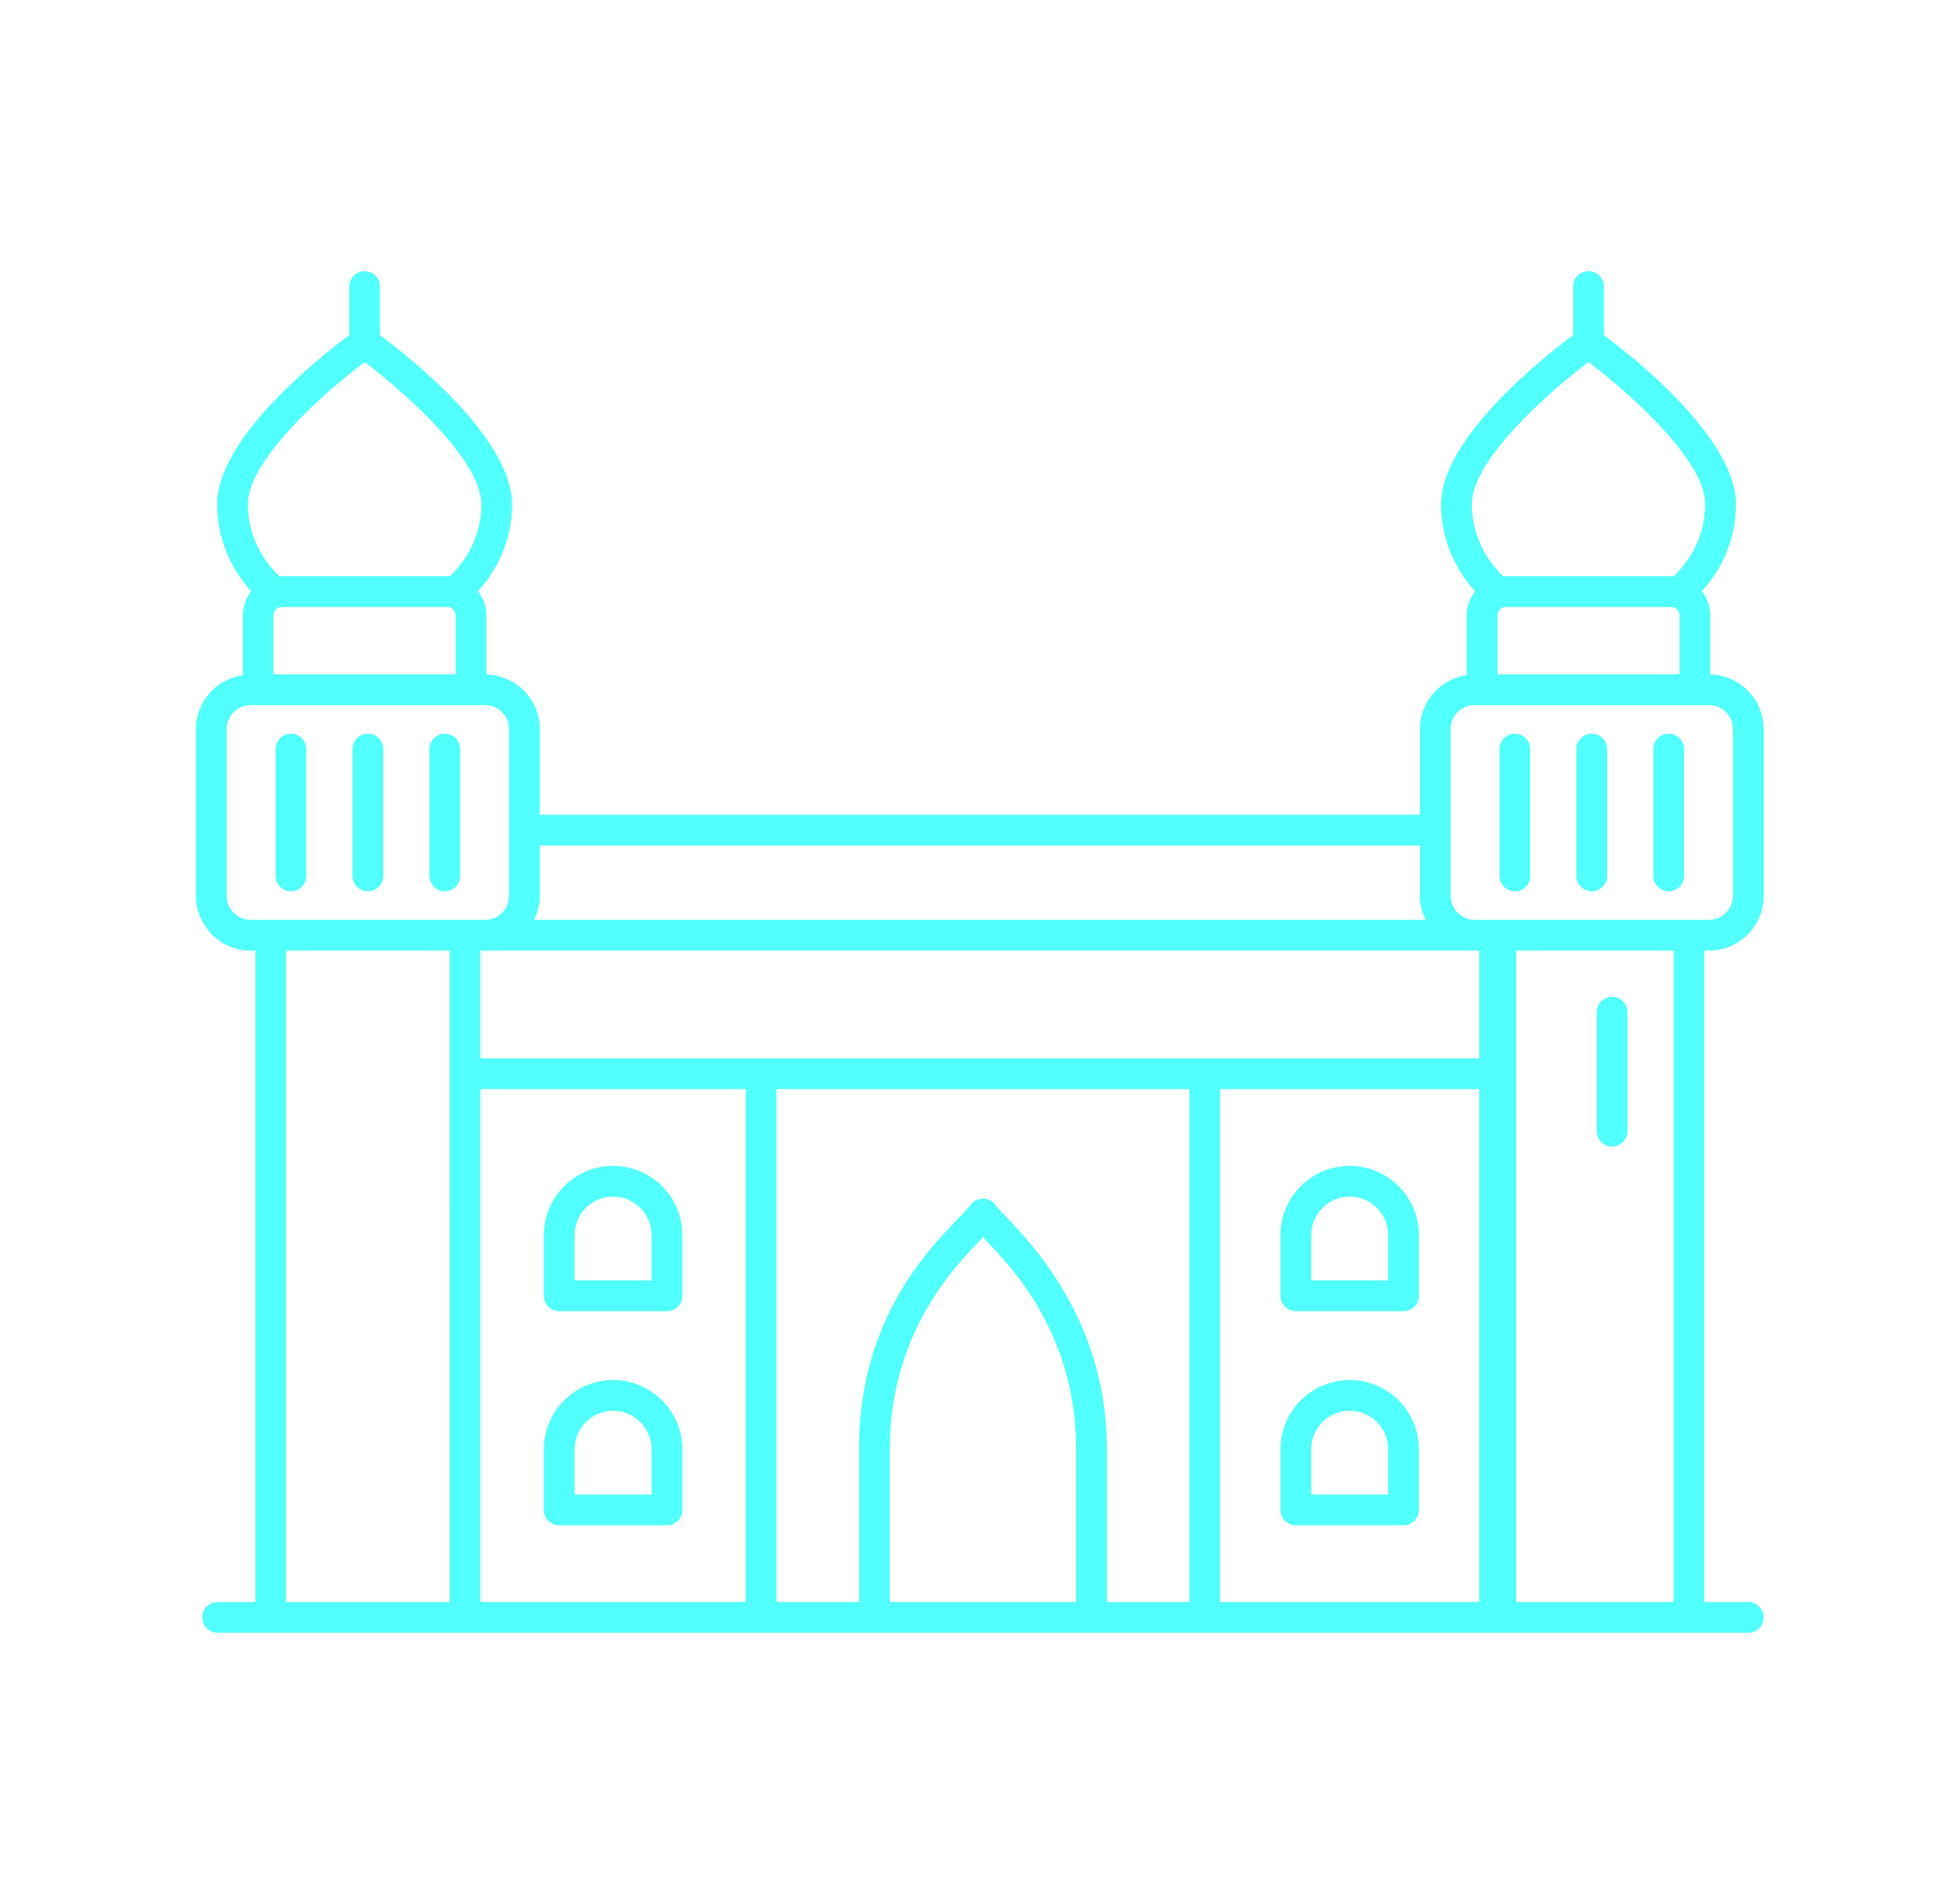 <svg width="52" height="51" viewBox="0 0 52 51" fill="none" xmlns="http://www.w3.org/2000/svg">
<path d="M7.795 23.874C7.567 23.874 7.383 23.69 7.383 23.462V20.066C7.383 19.838 7.567 19.654 7.795 19.654C8.022 19.654 8.206 19.838 8.206 20.066V23.462C8.206 23.69 8.022 23.874 7.795 23.874Z" fill="#51FFFC"/>
<path d="M9.856 23.874C9.629 23.874 9.444 23.69 9.444 23.462V20.066C9.444 19.838 9.629 19.654 9.856 19.654C10.083 19.654 10.268 19.838 10.268 20.066V23.462C10.268 23.69 10.083 23.874 9.856 23.874Z" fill="#51FFFC"/>
<path d="M11.917 23.874C11.689 23.874 11.505 23.69 11.505 23.462V20.066C11.505 19.838 11.689 19.654 11.917 19.654C12.144 19.654 12.328 19.838 12.328 20.066V23.462C12.328 23.69 12.144 23.874 11.917 23.874Z" fill="#51FFFC"/>
<path d="M40.584 23.874C40.356 23.874 40.172 23.69 40.172 23.462V20.066C40.172 19.838 40.356 19.654 40.584 19.654C40.811 19.654 40.995 19.838 40.995 20.066V23.462C40.995 23.69 40.811 23.874 40.584 23.874Z" fill="#51FFFC"/>
<path d="M42.644 23.874C42.417 23.874 42.232 23.69 42.232 23.462V20.066C42.232 19.838 42.417 19.654 42.644 19.654C42.871 19.654 43.056 19.838 43.056 20.066V23.462C43.056 23.69 42.871 23.874 42.644 23.874Z" fill="#51FFFC"/>
<path d="M44.705 23.874C44.477 23.874 44.293 23.69 44.293 23.462V20.066C44.293 19.838 44.477 19.654 44.705 19.654C44.932 19.654 45.116 19.838 45.116 20.066V23.462C45.116 23.69 44.932 23.874 44.705 23.874Z" fill="#51FFFC"/>
<path d="M43.188 30.713C42.961 30.713 42.776 30.529 42.776 30.301V27.112C42.776 26.885 42.961 26.701 43.188 26.701C43.415 26.701 43.6 26.885 43.6 27.112V30.301C43.6 30.529 43.415 30.713 43.188 30.713Z" fill="#51FFFC"/>
<path d="M45.819 18.066V16.481C45.819 16.238 45.732 16.018 45.593 15.84C46.184 15.185 46.507 14.373 46.507 13.509C46.507 11.731 43.746 9.555 42.968 8.978V7.674C42.968 7.447 42.784 7.263 42.557 7.263C42.329 7.263 42.145 7.447 42.145 7.674V8.978C41.367 9.555 38.606 11.731 38.606 13.509C38.606 14.373 38.929 15.185 39.521 15.84C39.381 16.017 39.294 16.238 39.294 16.481V18.084C38.586 18.188 38.039 18.794 38.039 19.531V21.825H14.461V19.531C14.461 18.734 13.823 18.087 13.03 18.066V16.481C13.03 16.238 12.944 16.017 12.804 15.84C13.395 15.185 13.718 14.373 13.718 13.509C13.718 11.73 10.957 9.555 10.18 8.978V7.674C10.18 7.447 9.995 7.263 9.768 7.263C9.541 7.263 9.356 7.447 9.356 7.674V8.978C8.579 9.555 5.818 11.731 5.818 13.509C5.818 14.373 6.141 15.185 6.732 15.84C6.592 16.017 6.506 16.238 6.506 16.481V18.084C5.797 18.188 5.25 18.794 5.25 19.531V23.996C5.25 24.806 5.909 25.465 6.719 25.465H6.841V42.913H5.83C5.602 42.913 5.418 43.098 5.418 43.325C5.418 43.553 5.602 43.737 5.83 43.737H46.838C47.066 43.737 47.25 43.553 47.25 43.325C47.25 43.098 47.066 42.913 46.838 42.913H45.659V25.465H45.781C46.591 25.465 47.25 24.806 47.25 23.996V19.531C47.25 18.734 46.611 18.087 45.819 18.066ZM39.43 13.509C39.43 12.311 41.502 10.496 42.557 9.698C43.611 10.496 45.683 12.311 45.683 13.509C45.683 14.23 45.386 14.91 44.841 15.437H44.775H40.338H40.273C39.728 14.91 39.43 14.23 39.43 13.509ZM44.995 16.481V18.062H40.118V16.481C40.118 16.359 40.217 16.26 40.339 16.26H44.775C44.896 16.26 44.995 16.359 44.995 16.481ZM14.461 23.996V22.649H38.039V23.996C38.039 24.229 38.098 24.446 38.194 24.641H14.339H14.306C14.402 24.446 14.461 24.229 14.461 23.996ZM6.641 13.509C6.641 12.311 8.713 10.496 9.768 9.698C10.822 10.496 12.895 12.311 12.895 13.509C12.895 14.23 12.597 14.91 12.053 15.437H11.986H7.55H7.484C6.939 14.91 6.641 14.23 6.641 13.509ZM12.207 16.481V18.062H7.329V16.481C7.329 16.359 7.428 16.26 7.55 16.26H11.986C12.108 16.26 12.207 16.359 12.207 16.481ZM12.046 42.913H7.665V25.465H12.047C12.046 32.131 12.046 36.382 12.046 42.913ZM6.719 24.641C6.363 24.641 6.074 24.352 6.074 23.996V19.531C6.074 19.175 6.363 18.886 6.719 18.886H12.993C13.348 18.886 13.638 19.175 13.638 19.531V23.996C13.638 24.352 13.348 24.641 12.993 24.641C9.98 24.641 8.222 24.641 6.719 24.641ZM19.98 42.913H12.87V29.174H19.98V42.913H19.98ZM28.83 42.913H23.838V38.802C23.838 35.275 26.132 33.437 26.334 33.13C26.532 33.43 28.83 35.289 28.83 38.802V42.913ZM31.864 42.913H29.654V38.802C29.654 34.827 26.936 32.682 26.639 32.241C26.561 32.155 26.45 32.106 26.334 32.106C26.218 32.106 26.107 32.155 26.029 32.241C25.642 32.815 23.014 34.685 23.014 38.802V42.913H20.804V29.174H31.864V42.913ZM39.63 42.913H32.688V29.174H39.63V42.913ZM39.63 28.351C33.12 28.351 19.381 28.351 12.87 28.351V25.465H12.993H13.338H39.63V28.351H39.63ZM44.835 42.913H40.621C40.621 36.386 40.621 32.133 40.621 25.465H44.835V42.913ZM46.427 23.996C46.427 24.352 46.137 24.641 45.781 24.641C44.867 24.641 40.41 24.641 39.508 24.641C39.152 24.641 38.862 24.352 38.862 23.996V19.531C38.862 19.175 39.152 18.886 39.508 18.886H45.781C46.137 18.886 46.427 19.175 46.427 19.531V23.996Z" fill="#51FFFC"/>
<path d="M14.983 35.122H17.868C18.095 35.122 18.28 34.938 18.28 34.71V33.084C18.28 32.062 17.448 31.23 16.426 31.23C15.403 31.23 14.571 32.062 14.571 33.084V34.71C14.571 34.938 14.756 35.122 14.983 35.122ZM15.395 33.084C15.395 32.516 15.857 32.053 16.426 32.053C16.994 32.053 17.456 32.516 17.456 33.084V34.298H15.395V33.084Z" fill="#51FFFC"/>
<path d="M14.983 40.857H17.868C18.095 40.857 18.28 40.673 18.28 40.446V38.82C18.28 37.798 17.448 36.966 16.426 36.966C15.403 36.966 14.571 37.798 14.571 38.82V40.446C14.571 40.673 14.756 40.857 14.983 40.857ZM15.395 38.82C15.395 38.252 15.857 37.789 16.426 37.789C16.994 37.789 17.456 38.252 17.456 38.82V40.034H15.395V38.82Z" fill="#51FFFC"/>
<path d="M34.717 35.122H37.602C37.829 35.122 38.013 34.938 38.013 34.71V33.084C38.013 32.062 37.182 31.23 36.159 31.23C35.136 31.23 34.305 32.062 34.305 33.084V34.71C34.305 34.938 34.489 35.122 34.717 35.122ZM35.128 33.084C35.128 32.516 35.591 32.053 36.159 32.053C36.727 32.053 37.19 32.516 37.19 33.084V34.298H35.128V33.084Z" fill="#51FFFC"/>
<path d="M34.717 40.857H37.602C37.829 40.857 38.013 40.673 38.013 40.446V38.82C38.013 37.798 37.182 36.966 36.159 36.966C35.136 36.966 34.305 37.798 34.305 38.82V40.446C34.305 40.673 34.489 40.857 34.717 40.857ZM35.128 38.82C35.128 38.252 35.591 37.789 36.159 37.789C36.727 37.789 37.19 38.252 37.19 38.82V40.034H35.128V38.82Z" fill="#51FFFC"/>
</svg>

